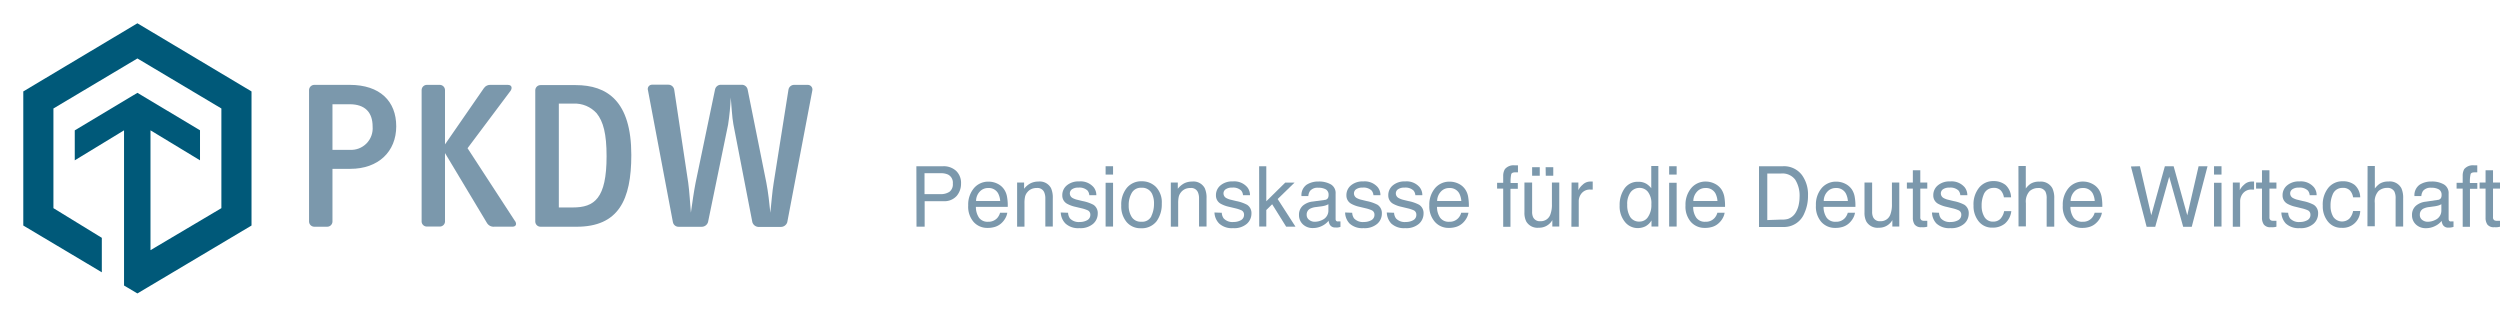 <svg id="Ebene_1" data-name="Ebene 1" xmlns="http://www.w3.org/2000/svg" xmlns:xlink="http://www.w3.org/1999/xlink" viewBox="0 0 536.74 68"><defs><clipPath id="clip-path" transform="translate(4.87 5)"><path d="M169.52,14.49a1,1,0,0,0-.9-1.27h-2.94a1.23,1.23,0,0,0-1.28,1.09l-3.17,20c-.29,1.67-.52,4.65-.71,6.37-.19-2-.48-4.52-.86-6.47l-4-19.92a1.28,1.28,0,0,0-1.37-1.09H150a1.28,1.28,0,0,0-1.37,1.09l-4.17,20c-.33,1.67-.76,4.61-1,6.37-.14-1.72-.33-4.7-.57-6.42l-3-19.93a1.28,1.28,0,0,0-1.33-1.13h-3.41a.92.92,0,0,0-.9,1.22l5.35,28.29a1.23,1.23,0,0,0,1.28,1h4.84a1.42,1.42,0,0,0,1.42-1l4.31-20.93a52.91,52.91,0,0,0,.57-5.83c.14,1.4.28,4.34.57,5.79l4.07,21a1.44,1.44,0,0,0,1.47,1h4.6a1.44,1.44,0,0,0,1.42-1ZM125.36,28.54c0,9.08-2.61,11-7.25,11h-3V17.24h3.12a6.33,6.33,0,0,1,5,2.08C124.65,21.08,125.36,23.71,125.36,28.54Zm5.31-.27c0-11.61-5.22-15-11.95-15h-7.53a1.13,1.13,0,0,0-1.14,1.09V42.6a1.13,1.13,0,0,0,1.14,1.08h7.72C127.92,43.68,130.67,37.94,130.67,28.27Zm-25,14.15L95.51,26.82l9.24-12.33c.37-.55.33-1.27-.62-1.27h-3.6a1.62,1.62,0,0,0-1.52.72L90.67,26V14.31a1.13,1.13,0,0,0-1.14-1.09H86.79a1.13,1.13,0,0,0-1.14,1.09V42.64a1.12,1.12,0,0,0,1.14,1h2.74a1.12,1.12,0,0,0,1.14-1V27.86l9,15a1.66,1.66,0,0,0,1.61.81h3.84C105.88,43.68,106.17,43.14,105.69,42.42ZM75.13,22.17a4.63,4.63,0,0,1-4.93,5H66.51V17.38H70.2C73.52,17.38,75.13,19.14,75.13,22.17Zm5.07-.05c0-5.37-3.46-8.9-10-8.9H62.62a1.14,1.14,0,0,0-1.14,1.09V42.6a1.14,1.14,0,0,0,1.14,1.08h2.75a1.13,1.13,0,0,0,1.14-1.08V31.25h3.83C76.36,31.25,80.2,27.55,80.2,22.12Z" fill="none" clip-rule="evenodd"/></clipPath><clipPath id="clip-path-2" transform="translate(4.87 5)"><polygon points="24.63 0 0.13 14.63 0.13 43.42 16.99 53.46 16.99 46.06 6.6 39.69 6.6 18.29 24.63 7.55 42.66 18.29 42.66 39.69 27.44 48.71 27.44 22.98 38.07 29.42 38.07 22.97 24.63 14.93 11.18 22.99 11.18 29.42 21.76 22.98 21.76 56.3 24.63 58 49.13 43.42 49.13 14.63 24.63 0" fill="none" clip-rule="evenodd"/></clipPath></defs><g clip-path="url(#clip-path)"><rect x="61.35" y="13.22" width="118.07" height="40.46" fill="#7b98ac"/></g><g clip-path="url(#clip-path-2)"><rect width="59" height="68" fill="#005979"/></g><path d="M191.87,30.69h5.77a3.92,3.92,0,0,1,2.77,1,3.55,3.55,0,0,1,1.05,2.74,4,4,0,0,1-.94,2.64,3.51,3.51,0,0,1-2.87,1.12h-4v5.48h-1.75Zm6.78,1.78a3.61,3.61,0,0,0-1.58-.28h-3.45v4.49h3.45a3.33,3.33,0,0,0,1.9-.5,2,2,0,0,0,.73-1.77A1.94,1.94,0,0,0,198.65,32.47Z" transform="translate(4.87 5)" fill="#7b98ac"/><path d="M209.3,34.45a3.59,3.59,0,0,1,1.42,1.23,4,4,0,0,1,.63,1.66,10.48,10.48,0,0,1,.14,2.08h-6.84a4.11,4.11,0,0,0,.67,2.32,2.24,2.24,0,0,0,1.94.87,2.52,2.52,0,0,0,2-.83,2.91,2.91,0,0,0,.58-1.1h1.55a3.38,3.38,0,0,1-.41,1.16,4.32,4.32,0,0,1-.77,1,3.64,3.64,0,0,1-1.77.95,5.07,5.07,0,0,1-1.28.14,3.89,3.89,0,0,1-3-1.28A5,5,0,0,1,203,39.1a5.46,5.46,0,0,1,1.23-3.7A4,4,0,0,1,207.37,34,4.26,4.26,0,0,1,209.3,34.45Zm.57,3.71a4.16,4.16,0,0,0-.45-1.65,2.27,2.27,0,0,0-2.15-1.14,2.36,2.36,0,0,0-1.81.79,2.92,2.92,0,0,0-.77,2Z" transform="translate(4.87 5)" fill="#7b98ac"/><path d="M213.5,34.19H215v1.34a4.27,4.27,0,0,1,1.41-1.19,3.78,3.78,0,0,1,1.66-.36,2.74,2.74,0,0,1,2.71,1.41,5,5,0,0,1,.38,2.19v6.06h-1.6v-6a3.27,3.27,0,0,0-.26-1.4,1.55,1.55,0,0,0-1.53-.88,3,3,0,0,0-.92.12,2.37,2.37,0,0,0-1.14.77,2.28,2.28,0,0,0-.51,1,6.38,6.38,0,0,0-.12,1.42v5H213.5Z" transform="translate(4.87 5)" fill="#7b98ac"/><path d="M224.44,40.68a2.31,2.31,0,0,0,.4,1.21,2.58,2.58,0,0,0,2.12.77,3.24,3.24,0,0,0,1.58-.38,1.28,1.28,0,0,0,.68-1.19,1,1,0,0,0-.55-.93,7.08,7.08,0,0,0-1.37-.45L226,39.4a6.57,6.57,0,0,1-1.8-.67,2,2,0,0,1-1-1.78,2.7,2.7,0,0,1,1-2.17,3.87,3.87,0,0,1,2.62-.83,3.68,3.68,0,0,1,3.11,1.25,2.7,2.7,0,0,1,.58,1.71H229a1.82,1.82,0,0,0-.38-1,2.5,2.5,0,0,0-1.94-.63,2.35,2.35,0,0,0-1.39.35,1.08,1.08,0,0,0-.47.9,1.13,1.13,0,0,0,.62,1,3.94,3.94,0,0,0,1.06.38l1.06.26a8.36,8.36,0,0,1,2.33.8,2.11,2.11,0,0,1,.92,1.91,2.9,2.9,0,0,1-1,2.18,4.16,4.16,0,0,1-2.94.92,4,4,0,0,1-3-1,3.56,3.56,0,0,1-1-2.36Z" transform="translate(4.87 5)" fill="#7b98ac"/><path d="M232.5,30.69h1.6v1.79h-1.6Zm0,3.55h1.6v9.4h-1.6Z" transform="translate(4.87 5)" fill="#7b98ac"/><path d="M243.31,35.14a4.77,4.77,0,0,1,1.25,3.57,6.19,6.19,0,0,1-1.1,3.77A4,4,0,0,1,240.05,44,3.83,3.83,0,0,1,237,42.66a5.23,5.23,0,0,1-1.14-3.54,5.65,5.65,0,0,1,1.2-3.79,4,4,0,0,1,3.21-1.41A4.21,4.21,0,0,1,243.31,35.14Zm-1,6.27a6.06,6.06,0,0,0,.58-2.65,4.76,4.76,0,0,0-.42-2.15,2.34,2.34,0,0,0-2.28-1.3,2.23,2.23,0,0,0-2.08,1.11,5.13,5.13,0,0,0-.65,2.67,4.46,4.46,0,0,0,.65,2.51,2.28,2.28,0,0,0,2.07,1A2.16,2.16,0,0,0,242.33,41.41Z" transform="translate(4.87 5)" fill="#7b98ac"/><path d="M246.5,34.19H248v1.34a4.37,4.37,0,0,1,1.41-1.19,3.81,3.81,0,0,1,1.66-.36,2.74,2.74,0,0,1,2.71,1.41,4.93,4.93,0,0,1,.39,2.19v6.06h-1.61v-6a3.27,3.27,0,0,0-.26-1.4,1.55,1.55,0,0,0-1.52-.88,3,3,0,0,0-.93.12,2.37,2.37,0,0,0-1.14.77,2.4,2.4,0,0,0-.51,1,6.38,6.38,0,0,0-.12,1.42v5H246.5Z" transform="translate(4.87 5)" fill="#7b98ac"/><path d="M257.44,40.68a2.22,2.22,0,0,0,.41,1.21,2.55,2.55,0,0,0,2.11.77,3.21,3.21,0,0,0,1.58-.38,1.28,1.28,0,0,0,.68-1.19,1,1,0,0,0-.54-.93,7.25,7.25,0,0,0-1.38-.45L259,39.4a6.53,6.53,0,0,1-1.81-.67,2,2,0,0,1-1-1.78,2.7,2.7,0,0,1,1-2.17,3.88,3.88,0,0,1,2.62-.83,3.66,3.66,0,0,1,3.11,1.25,2.7,2.7,0,0,1,.58,1.71H262a1.76,1.76,0,0,0-.39-1,2.49,2.49,0,0,0-1.93-.63,2.31,2.31,0,0,0-1.39.35,1.06,1.06,0,0,0-.48.9,1.13,1.13,0,0,0,.62,1,3.94,3.94,0,0,0,1.06.38l1.07.26a8.39,8.39,0,0,1,2.32.8,2.12,2.12,0,0,1,.93,1.91,2.91,2.91,0,0,1-1,2.18,4.13,4.13,0,0,1-2.94.92,4,4,0,0,1-3-1,3.56,3.56,0,0,1-1-2.36Z" transform="translate(4.87 5)" fill="#7b98ac"/><path d="M265.46,30.69H267v7.52l4.06-4h2l-3.62,3.52,3.82,5.93h-2l-3-4.81L267,40.09v3.55h-1.52Z" transform="translate(4.87 5)" fill="#7b98ac"/><path d="M279.54,37.92a.84.84,0,0,0,.72-.45,1.46,1.46,0,0,0,.11-.62,1.31,1.31,0,0,0-.57-1.18,3.16,3.16,0,0,0-1.65-.36,2.07,2.07,0,0,0-1.75.67,2.29,2.29,0,0,0-.38,1.11h-1.47a2.73,2.73,0,0,1,1.12-2.44,4.6,4.6,0,0,1,2.52-.68,5.13,5.13,0,0,1,2.69.63,2.15,2.15,0,0,1,1,2V42a.67.67,0,0,0,.1.39.48.48,0,0,0,.42.15h.24l.28,0v1.17a3.21,3.21,0,0,1-.56.13,3.6,3.6,0,0,1-.53,0,1.28,1.28,0,0,1-1.18-.58,2.4,2.4,0,0,1-.28-.87,4,4,0,0,1-1.38,1.1,4.33,4.33,0,0,1-2,.47,3,3,0,0,1-2.14-.8,2.67,2.67,0,0,1-.83-2,2.58,2.58,0,0,1,.82-2,3.9,3.9,0,0,1,2.14-.89Zm-3.33,4.29a1.85,1.85,0,0,0,1.18.4,3.58,3.58,0,0,0,1.62-.39,2.18,2.18,0,0,0,1.32-2.1V38.84a2.92,2.92,0,0,1-.75.31,5.8,5.8,0,0,1-.89.17l-1,.13a3.65,3.65,0,0,0-1.29.36,1.39,1.39,0,0,0-.73,1.32A1.28,1.28,0,0,0,276.21,42.21Z" transform="translate(4.87 5)" fill="#7b98ac"/><path d="M285.44,40.68a2.31,2.31,0,0,0,.4,1.21,2.57,2.57,0,0,0,2.12.77,3.24,3.24,0,0,0,1.58-.38,1.28,1.28,0,0,0,.68-1.19,1,1,0,0,0-.55-.93,7.08,7.08,0,0,0-1.37-.45L287,39.4a6.44,6.44,0,0,1-1.8-.67,2,2,0,0,1-1-1.78,2.7,2.7,0,0,1,1-2.17,3.87,3.87,0,0,1,2.62-.83,3.68,3.68,0,0,1,3.11,1.25,2.69,2.69,0,0,1,.57,1.71H290a1.76,1.76,0,0,0-.39-1,2.47,2.47,0,0,0-1.93-.63,2.35,2.35,0,0,0-1.39.35,1.08,1.08,0,0,0-.47.9,1.13,1.13,0,0,0,.62,1,3.94,3.94,0,0,0,1.06.38l1.06.26a8.49,8.49,0,0,1,2.33.8,2.14,2.14,0,0,1,.92,1.91,2.9,2.9,0,0,1-1,2.18,4.16,4.16,0,0,1-2.94.92,4,4,0,0,1-3-1,3.56,3.56,0,0,1-.95-2.36Z" transform="translate(4.87 5)" fill="#7b98ac"/><path d="M294.43,40.68a2.31,2.31,0,0,0,.41,1.21,2.55,2.55,0,0,0,2.11.77,3.21,3.21,0,0,0,1.58-.38,1.26,1.26,0,0,0,.68-1.19,1,1,0,0,0-.54-.93,7.25,7.25,0,0,0-1.38-.45L296,39.4a6.53,6.53,0,0,1-1.81-.67,2,2,0,0,1-1-1.78,2.7,2.7,0,0,1,1-2.17,3.88,3.88,0,0,1,2.62-.83,3.66,3.66,0,0,1,3.11,1.25,2.7,2.7,0,0,1,.58,1.71H299a1.76,1.76,0,0,0-.39-1,2.49,2.49,0,0,0-1.93-.63,2.31,2.31,0,0,0-1.39.35,1.06,1.06,0,0,0-.48.9,1.12,1.12,0,0,0,.63,1,3.85,3.85,0,0,0,1,.38l1.07.26a8.39,8.39,0,0,1,2.32.8,2.12,2.12,0,0,1,.93,1.91,2.91,2.91,0,0,1-1,2.18,4.13,4.13,0,0,1-2.94.92,4,4,0,0,1-3-1,3.61,3.61,0,0,1-.95-2.36Z" transform="translate(4.87 5)" fill="#7b98ac"/><path d="M308.3,34.45a3.59,3.59,0,0,1,1.42,1.23,4,4,0,0,1,.63,1.66,11.32,11.32,0,0,1,.14,2.08h-6.84a4.11,4.11,0,0,0,.67,2.32,2.23,2.23,0,0,0,1.94.87,2.48,2.48,0,0,0,2-.83,2.65,2.65,0,0,0,.58-1.1h1.56a3.38,3.38,0,0,1-.41,1.16,4.32,4.32,0,0,1-.77,1,3.64,3.64,0,0,1-1.77.95,5.1,5.1,0,0,1-1.29.14,3.87,3.87,0,0,1-2.95-1.28A5,5,0,0,1,302,39.1a5.46,5.46,0,0,1,1.23-3.7A4,4,0,0,1,306.37,34,4.29,4.29,0,0,1,308.3,34.45Zm.57,3.71a4.33,4.33,0,0,0-.45-1.65,2.28,2.28,0,0,0-2.15-1.14,2.36,2.36,0,0,0-1.81.79,3,3,0,0,0-.78,2Z" transform="translate(4.87 5)" fill="#7b98ac"/><path d="M318.23,31.31a2.42,2.42,0,0,1,2.13-.81h.31l.36,0V32l-.36,0h-.21c-.48,0-.77.13-.87.38a7.66,7.66,0,0,0-.14,1.91H321v1.25h-1.58v8.15h-1.56V35.49h-1.31V34.24h1.31V32.76A2.78,2.78,0,0,1,318.23,31.31Z" transform="translate(4.87 5)" fill="#7b98ac"/><path d="M324.07,34.19v6.27a2.72,2.72,0,0,0,.22,1.19,1.56,1.56,0,0,0,1.53.84A2.15,2.15,0,0,0,328,41a5.83,5.83,0,0,0,.32-2.18V34.19h1.58v9.45h-1.49l0-1.39a3.13,3.13,0,0,1-.75.9,3.24,3.24,0,0,1-2.16.74,2.78,2.78,0,0,1-2.69-1.34,4.13,4.13,0,0,1-.39-1.94V34.19Zm0-3.29h1.64v1.83h-1.64Zm2.9,0h1.64v1.83H327Z" transform="translate(4.87 5)" fill="#7b98ac"/><path d="M332.54,34.19H334v1.64a3.51,3.51,0,0,1,.91-1.16,2.32,2.32,0,0,1,1.66-.69h.15l.36,0V35.7l-.26,0h-.26a2.27,2.27,0,0,0-1.84.77,2.69,2.69,0,0,0-.64,1.78v5.43h-1.58Z" transform="translate(4.87 5)" fill="#7b98ac"/><path d="M348.65,34.49a4.17,4.17,0,0,1,1,.92V30.64h1.52v13H349.7V42.32a3.35,3.35,0,0,1-1.3,1.27,3.82,3.82,0,0,1-1.72.38A3.5,3.5,0,0,1,344,42.65a5.26,5.26,0,0,1-1.14-3.54,6.1,6.1,0,0,1,1-3.57,3.41,3.41,0,0,1,3-1.51A3.25,3.25,0,0,1,348.65,34.49Zm-3.53,7.08a2.24,2.24,0,0,0,2.05,1,2.13,2.13,0,0,0,1.79-1,4.5,4.5,0,0,0,.71-2.72,4,4,0,0,0-.73-2.65,2.26,2.26,0,0,0-1.79-.86,2.38,2.38,0,0,0-1.93.92,4.24,4.24,0,0,0-.73,2.7A4.78,4.78,0,0,0,345.12,41.57Z" transform="translate(4.87 5)" fill="#7b98ac"/><path d="M353.49,30.69h1.61v1.79h-1.61Zm0,3.55h1.61v9.4h-1.61Z" transform="translate(4.87 5)" fill="#7b98ac"/><path d="M363.3,34.45a3.66,3.66,0,0,1,1.42,1.23,4.35,4.35,0,0,1,.63,1.66,11.32,11.32,0,0,1,.14,2.08h-6.84a4,4,0,0,0,.67,2.32,2.23,2.23,0,0,0,1.94.87,2.49,2.49,0,0,0,2-.83,2.77,2.77,0,0,0,.58-1.1h1.56a3.38,3.38,0,0,1-.41,1.16,4.1,4.1,0,0,1-.78,1,3.55,3.55,0,0,1-1.77.95,5,5,0,0,1-1.28.14,3.91,3.91,0,0,1-3-1.28A5,5,0,0,1,357,39.1a5.5,5.5,0,0,1,1.22-3.7,4,4,0,0,1,3.2-1.42A4.32,4.32,0,0,1,363.3,34.45Zm.56,3.71a4.16,4.16,0,0,0-.44-1.65,2.28,2.28,0,0,0-2.15-1.14,2.34,2.34,0,0,0-1.81.79,3,3,0,0,0-.78,2Z" transform="translate(4.87 5)" fill="#7b98ac"/><path d="M372.78,30.69h5.16A4.82,4.82,0,0,1,382,32.58,7.07,7.07,0,0,1,383.3,37a8.82,8.82,0,0,1-.76,3.73,4.7,4.7,0,0,1-4.62,3h-5.14Zm4.81,11.45A4.42,4.42,0,0,0,379,42a3.11,3.11,0,0,0,1.63-1.32,5.45,5.45,0,0,0,.73-2,7.5,7.5,0,0,0,.13-1.36,6.48,6.48,0,0,0-.93-3.74,3.42,3.42,0,0,0-3-1.33h-3v10Z" transform="translate(4.87 5)" fill="#7b98ac"/><path d="M391.29,34.45a3.7,3.7,0,0,1,1.43,1.23,4.18,4.18,0,0,1,.62,1.66,10.48,10.48,0,0,1,.14,2.08h-6.84a4.11,4.11,0,0,0,.67,2.32,2.25,2.25,0,0,0,1.95.87,2.49,2.49,0,0,0,2-.83,2.91,2.91,0,0,0,.58-1.1h1.55a3.38,3.38,0,0,1-.41,1.16,4.32,4.32,0,0,1-.77,1,3.64,3.64,0,0,1-1.77.95,5.07,5.07,0,0,1-1.28.14,3.89,3.89,0,0,1-3-1.28A5,5,0,0,1,385,39.1a5.45,5.45,0,0,1,1.22-3.7A4,4,0,0,1,389.36,34,4.26,4.26,0,0,1,391.29,34.45Zm.57,3.71a4.16,4.16,0,0,0-.45-1.65,2.27,2.27,0,0,0-2.15-1.14,2.36,2.36,0,0,0-1.81.79,2.92,2.92,0,0,0-.77,2Z" transform="translate(4.87 5)" fill="#7b98ac"/><path d="M397.07,34.19v6.27a2.72,2.72,0,0,0,.22,1.19,1.54,1.54,0,0,0,1.53.84A2.16,2.16,0,0,0,401,41a6,6,0,0,0,.32-2.18V34.19h1.58v9.45h-1.49V42.25a3.13,3.13,0,0,1-.75.9,3.21,3.21,0,0,1-2.15.74,2.77,2.77,0,0,1-2.69-1.34,4.13,4.13,0,0,1-.39-1.94V34.19Z" transform="translate(4.87 5)" fill="#7b98ac"/><path d="M405.81,31.56h1.6v2.63h1.5v1.3h-1.5v6.16a.69.69,0,0,0,.33.67,1.5,1.5,0,0,0,.61.09h.25l.31,0v1.26a3.38,3.38,0,0,1-.57.11,4.22,4.22,0,0,1-.64,0,1.72,1.72,0,0,1-1.5-.57,2.56,2.56,0,0,1-.39-1.48V35.49h-1.28v-1.3h1.28Z" transform="translate(4.87 5)" fill="#7b98ac"/><path d="M411.43,40.68a2.31,2.31,0,0,0,.4,1.21,2.58,2.58,0,0,0,2.12.77,3.24,3.24,0,0,0,1.58-.38,1.28,1.28,0,0,0,.68-1.19,1,1,0,0,0-.55-.93,7.08,7.08,0,0,0-1.37-.45L413,39.4a6.57,6.57,0,0,1-1.8-.67,2,2,0,0,1-1-1.78,2.7,2.7,0,0,1,1-2.17,3.87,3.87,0,0,1,2.62-.83,3.68,3.68,0,0,1,3.11,1.25,2.76,2.76,0,0,1,.58,1.71H416a1.82,1.82,0,0,0-.38-1,2.51,2.51,0,0,0-1.94-.63,2.35,2.35,0,0,0-1.39.35,1.08,1.08,0,0,0-.47.9,1.13,1.13,0,0,0,.62,1,3.94,3.94,0,0,0,1.06.38l1.06.26a8.36,8.36,0,0,1,2.33.8,2.14,2.14,0,0,1,.92,1.91,2.9,2.9,0,0,1-1,2.18,4.16,4.16,0,0,1-2.94.92,4,4,0,0,1-3-1,3.56,3.56,0,0,1-.95-2.36Z" transform="translate(4.87 5)" fill="#7b98ac"/><path d="M425.7,34.7a3.75,3.75,0,0,1,1.2,2.67h-1.54a2.84,2.84,0,0,0-.64-1.45,2,2,0,0,0-1.61-.58A2.22,2.22,0,0,0,421,36.82a5.91,5.91,0,0,0-.42,2.37,4.49,4.49,0,0,0,.6,2.39,2.06,2.06,0,0,0,1.88,1,2.09,2.09,0,0,0,1.56-.61,3.36,3.36,0,0,0,.79-1.64h1.54A4.17,4.17,0,0,1,425.58,43a4.09,4.09,0,0,1-2.7.87,3.59,3.59,0,0,1-2.94-1.35,5.2,5.2,0,0,1-1.1-3.38,5.66,5.66,0,0,1,1.21-3.87,3.85,3.85,0,0,1,3.06-1.39A4.08,4.08,0,0,1,425.7,34.7Z" transform="translate(4.87 5)" fill="#7b98ac"/><path d="M428.48,30.64h1.58v4.83a4.66,4.66,0,0,1,1-1A3.38,3.38,0,0,1,433,34a2.8,2.8,0,0,1,2.77,1.43,4.85,4.85,0,0,1,.4,2.18v6.06h-1.63v-6a3.29,3.29,0,0,0-.26-1.53,1.68,1.68,0,0,0-1.62-.77,2.69,2.69,0,0,0-1.78.67,3.3,3.3,0,0,0-.8,2.57v5h-1.58Z" transform="translate(4.87 5)" fill="#7b98ac"/><path d="M444.3,34.45a3.66,3.66,0,0,1,1.42,1.23,4.35,4.35,0,0,1,.63,1.66,11.32,11.32,0,0,1,.14,2.08h-6.85a4.12,4.12,0,0,0,.68,2.32,2.22,2.22,0,0,0,1.94.87,2.49,2.49,0,0,0,2-.83,2.77,2.77,0,0,0,.58-1.1h1.56a3.61,3.61,0,0,1-.41,1.16,4.1,4.1,0,0,1-.78,1,3.55,3.55,0,0,1-1.77.95,5,5,0,0,1-1.28.14,3.91,3.91,0,0,1-3-1.28A5,5,0,0,1,438,39.1a5.5,5.5,0,0,1,1.22-3.7,4,4,0,0,1,3.2-1.42A4.32,4.32,0,0,1,444.3,34.45Zm.56,3.71a4.16,4.16,0,0,0-.44-1.65,2.28,2.28,0,0,0-2.15-1.14,2.38,2.38,0,0,0-1.82.79,3,3,0,0,0-.77,2Z" transform="translate(4.87 5)" fill="#7b98ac"/><path d="M454.56,30.69,457,41.21l2.92-10.52h1.88l2.93,10.54,2.43-10.54h1.92l-3.39,13h-1.84l-3-10.74-3,10.74H456l-3.37-12.95Z" transform="translate(4.87 5)" fill="#7b98ac"/><path d="M470.47,30.69h1.61v1.79h-1.61Zm0,3.55h1.61v9.4h-1.61Z" transform="translate(4.87 5)" fill="#7b98ac"/><path d="M474.51,34.19H476v1.64a3.51,3.51,0,0,1,.91-1.16,2.32,2.32,0,0,1,1.66-.69h.14l.36,0V35.7l-.25,0h-.26a2.27,2.27,0,0,0-1.84.77,2.69,2.69,0,0,0-.64,1.78v5.43h-1.58Z" transform="translate(4.87 5)" fill="#7b98ac"/><path d="M480.77,31.56h1.6v2.63h1.5v1.3h-1.5v6.16a.69.69,0,0,0,.33.67,1.55,1.55,0,0,0,.62.09h.24l.31,0v1.26a3.47,3.47,0,0,1-.56.11,4.31,4.31,0,0,1-.64,0,1.7,1.7,0,0,1-1.5-.57,2.49,2.49,0,0,1-.4-1.48V35.49H479.5v-1.3h1.27Z" transform="translate(4.87 5)" fill="#7b98ac"/><path d="M486.39,40.68a2.31,2.31,0,0,0,.41,1.21,2.55,2.55,0,0,0,2.11.77,3.21,3.21,0,0,0,1.58-.38,1.26,1.26,0,0,0,.68-1.19,1,1,0,0,0-.54-.93,7,7,0,0,0-1.38-.45L488,39.4a6.53,6.53,0,0,1-1.81-.67,2,2,0,0,1-1-1.78,2.7,2.7,0,0,1,1-2.17,3.88,3.88,0,0,1,2.62-.83,3.66,3.66,0,0,1,3.11,1.25,2.7,2.7,0,0,1,.58,1.71h-1.49a1.76,1.76,0,0,0-.39-1,2.49,2.49,0,0,0-1.93-.63,2.33,2.33,0,0,0-1.39.35,1.06,1.06,0,0,0-.48.9,1.12,1.12,0,0,0,.63,1,3.85,3.85,0,0,0,1.05.38l1.07.26a8.39,8.39,0,0,1,2.32.8,2.12,2.12,0,0,1,.93,1.91,2.91,2.91,0,0,1-1,2.18,4.13,4.13,0,0,1-2.94.92,4,4,0,0,1-3-1,3.61,3.61,0,0,1-.95-2.36Z" transform="translate(4.87 5)" fill="#7b98ac"/><path d="M500.66,34.7a3.67,3.67,0,0,1,1.2,2.67h-1.53a2.85,2.85,0,0,0-.65-1.45,2,2,0,0,0-1.6-.58,2.21,2.21,0,0,0-2.16,1.48,5.74,5.74,0,0,0-.43,2.37,4.49,4.49,0,0,0,.6,2.39,2.3,2.3,0,0,0,3.44.36,3.37,3.37,0,0,0,.8-1.64h1.53a3.73,3.73,0,0,1-4,3.61,3.59,3.59,0,0,1-2.94-1.35,5.15,5.15,0,0,1-1.1-3.38,5.71,5.71,0,0,1,1.2-3.87,3.86,3.86,0,0,1,3.07-1.39A4,4,0,0,1,500.66,34.7Z" transform="translate(4.87 5)" fill="#7b98ac"/><path d="M503.44,30.64H505v4.83a4.9,4.9,0,0,1,1-1,3.38,3.38,0,0,1,1.91-.5,2.81,2.81,0,0,1,2.78,1.43,5,5,0,0,1,.39,2.18v6.06h-1.62v-6a3.26,3.26,0,0,0-.27-1.53,1.66,1.66,0,0,0-1.61-.77,2.71,2.71,0,0,0-1.79.67,3.3,3.3,0,0,0-.8,2.57v5h-1.58Z" transform="translate(4.87 5)" fill="#7b98ac"/><path d="M518.49,37.92a.86.86,0,0,0,.73-.45,1.46,1.46,0,0,0,.11-.62,1.31,1.31,0,0,0-.58-1.18,3.09,3.09,0,0,0-1.64-.36,2.09,2.09,0,0,0-1.76.67,2.3,2.3,0,0,0-.37,1.11H513.5a2.76,2.76,0,0,1,1.13-2.44,4.56,4.56,0,0,1,2.51-.68,5.14,5.14,0,0,1,2.7.63,2.16,2.16,0,0,1,1,2V42a.75.75,0,0,0,.1.39.49.49,0,0,0,.43.15h.24l.28,0v1.17a3.23,3.23,0,0,1-1.09.16,1.3,1.3,0,0,1-1.19-.58,2.23,2.23,0,0,1-.27-.87,4,4,0,0,1-1.39,1.1,4.29,4.29,0,0,1-2,.47,3,3,0,0,1-2.14-.8,2.67,2.67,0,0,1-.83-2,2.55,2.55,0,0,1,.82-2,3.87,3.87,0,0,1,2.14-.89Zm-3.33,4.29a1.9,1.9,0,0,0,1.19.4,3.57,3.57,0,0,0,1.61-.39,2.18,2.18,0,0,0,1.32-2.1V38.84a2.7,2.7,0,0,1-.74.31,6.16,6.16,0,0,1-.9.17l-.95.13a3.65,3.65,0,0,0-1.3.36,1.41,1.41,0,0,0-.73,1.32A1.3,1.3,0,0,0,515.16,42.21Z" transform="translate(4.87 5)" fill="#7b98ac"/><path d="M524.19,31.31a2.42,2.42,0,0,1,2.14-.81h.3l.36,0V32l-.36,0h-.2c-.49,0-.78.13-.87.38a7,7,0,0,0-.15,1.91H527v1.25h-1.58v8.15h-1.56V35.49h-1.31V34.24h1.31V32.76A2.88,2.88,0,0,1,524.19,31.31Z" transform="translate(4.87 5)" fill="#7b98ac"/><path d="M528.77,31.56h1.6v2.63h1.5v1.3h-1.5v6.16a.69.69,0,0,0,.33.67,1.52,1.52,0,0,0,.62.09h.24l.31,0v1.26a3.38,3.38,0,0,1-.57.11,4.17,4.17,0,0,1-.63,0,1.73,1.73,0,0,1-1.51-.57,2.56,2.56,0,0,1-.39-1.48V35.49h-1.28v-1.3h1.28Z" transform="translate(4.87 5)" fill="#7b98ac"/></svg>